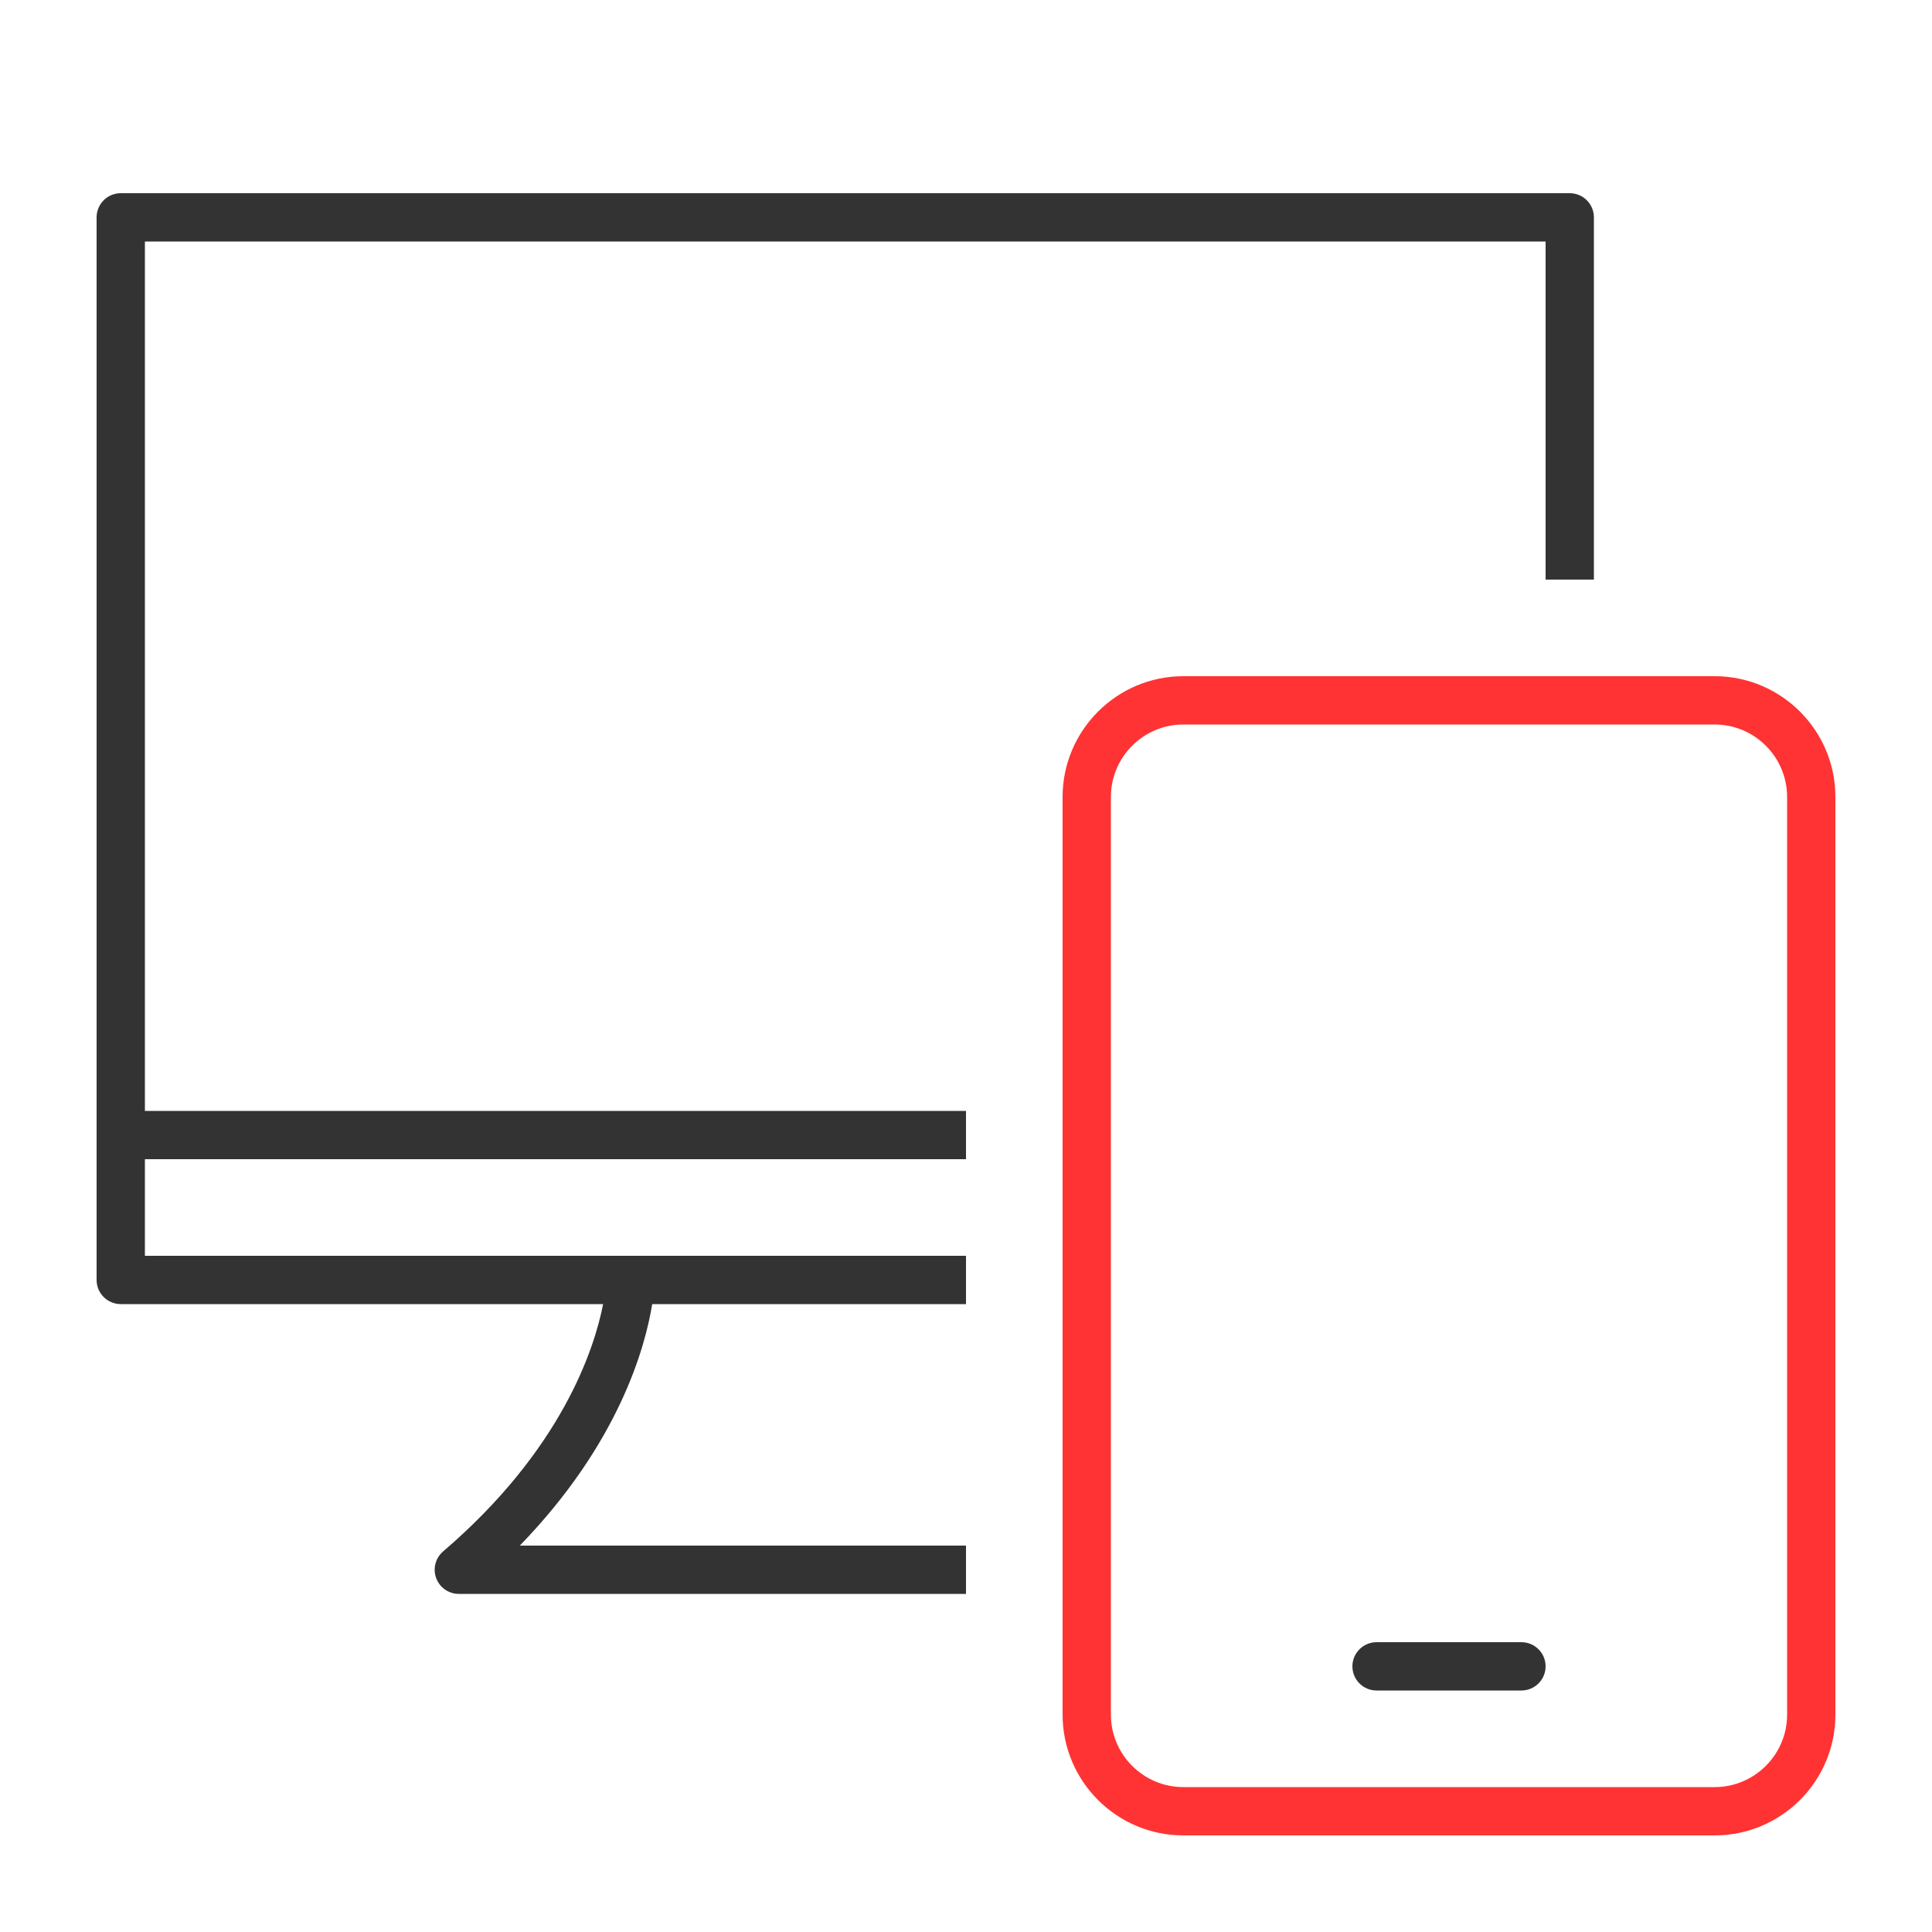 <svg xmlns:xlink="http://www.w3.org/1999/xlink" xmlns="http://www.w3.org/2000/svg" width="40" height="40" viewBox="0 0 40 40">
        <path d="M35.5,38h-11c-1.379,0-2.5-1.121-2.5-2.5v-19c0-1.378,1.121-2.5,2.5-2.5h11c1.379,0,2.5,1.122,2.5,2.5v19
	C38,36.879,36.879,38,35.5,38z M24.5,15c-0.827,0-1.5,0.673-1.5,1.5v19c0,0.827,0.673,1.5,1.5,1.5h11c0.827,0,1.5-0.673,1.5-1.5v-19
	c0-0.827-0.673-1.5-1.5-1.5H24.5z" fill="#FF3333"></path>
        <path d="M31.5,35h-3c-0.276,0-0.5-0.224-0.5-0.5s0.224-0.5,0.5-0.5h3c0.276,0,0.5,0.224,0.5,0.5S31.776,35,31.5,35z" fill="#333333"></path>
        <path d="M33,4.5V12h-1V5H3v18h17v1H3v2h17v1h-6.497c-0.144,0.893-0.688,2.883-2.741,5H20v1H9.5
	c-0.209,0-0.396-0.13-0.469-0.326c-0.073-0.196-0.016-0.417,0.144-0.554c2.457-2.105,3.129-4.188,3.312-5.12H2.5
	C2.224,27,2,26.776,2,26.5v-22C2,4.224,2.224,4,2.5,4h30C32.776,4,33,4.224,33,4.5z" fill="#333333"></path>
    </svg>